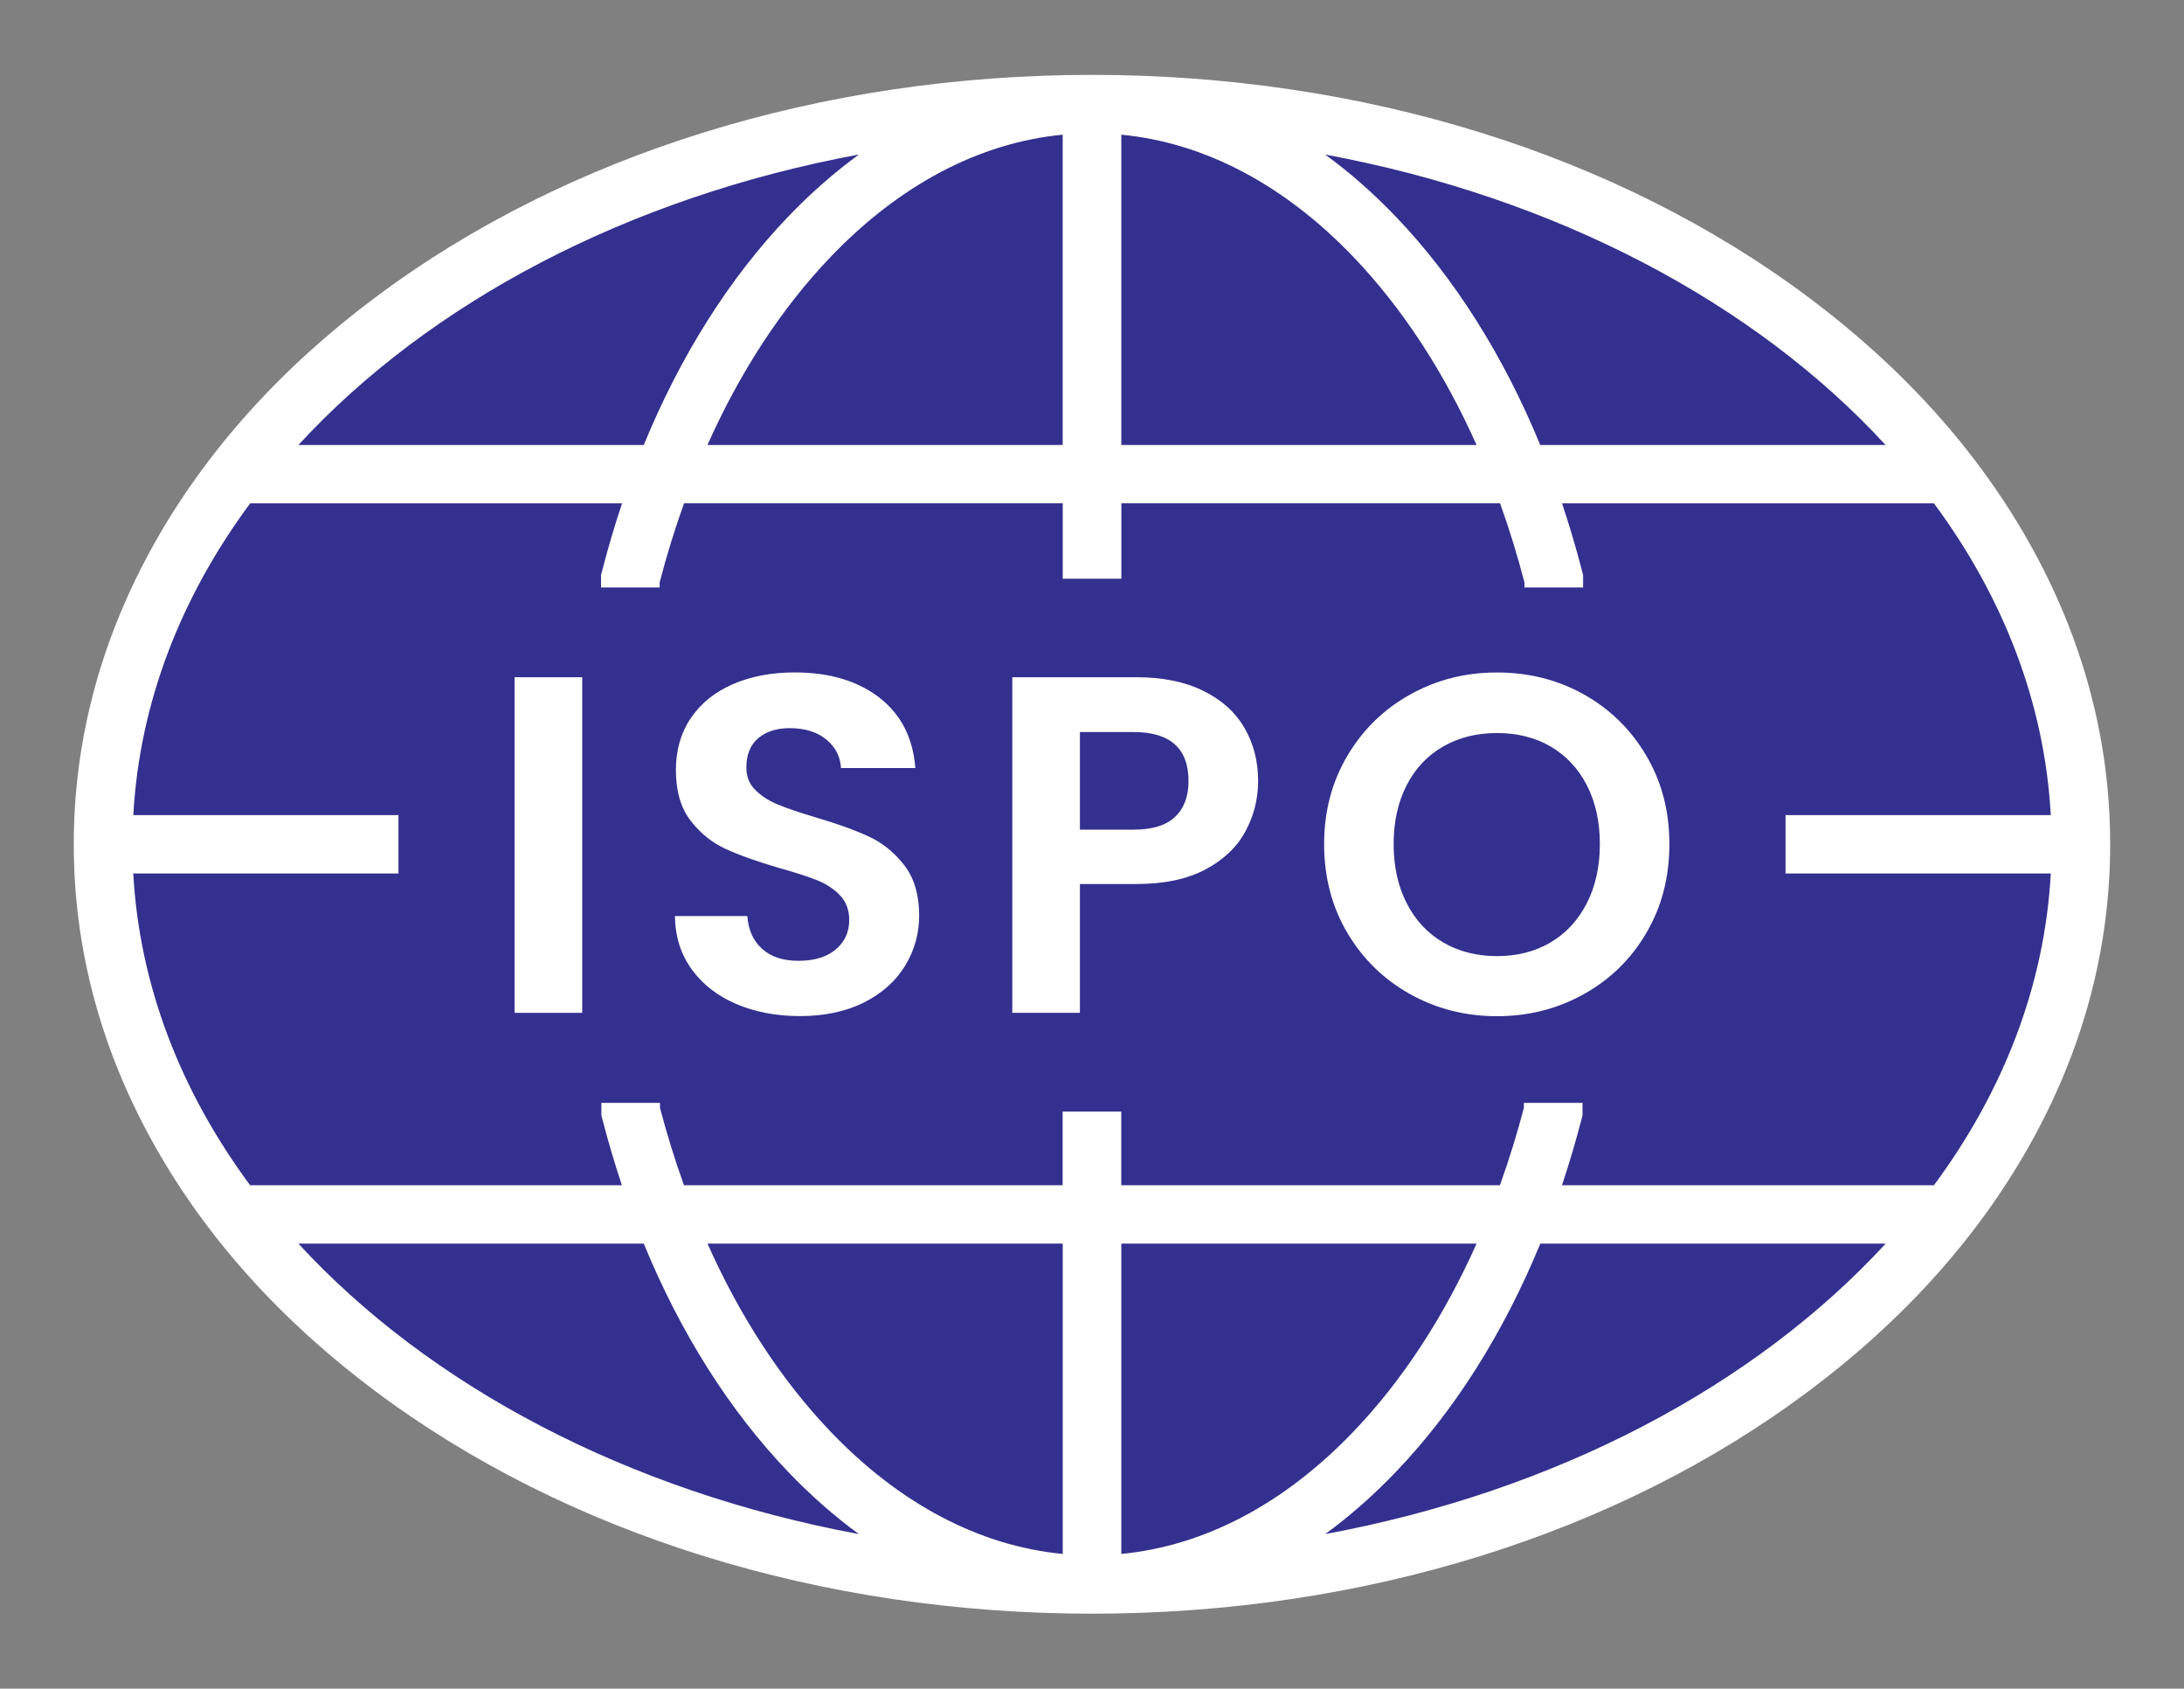 <svg xmlns="http://www.w3.org/2000/svg" id="Layer_2" data-name="Layer 2" viewBox="0 0 376.61 291.13"><rect x="0" y="0" width="376.61" height="291.13" fill="#808080" stroke="none"/><defs><style> .cls-1 { fill: #fff; } .cls-2 { fill: #34308f; } </style></defs><g><path class="cls-2" d="M344.1,95.27c-8.62-15.25-20.92-28.91-36.57-40.62-31.9-23.88-74.25-37.03-119.23-37.03s-87.32,13.15-119.23,37.03c-15.65,11.71-27.95,25.38-36.57,40.62-8.99,15.91-13.55,32.83-13.55,50.29s4.56,34.38,13.55,50.29c8.62,15.25,20.92,28.92,36.57,40.62,31.9,23.88,74.25,37.03,119.23,37.03s87.32-13.15,119.23-37.03c15.65-11.71,27.95-25.38,36.57-40.62,8.99-15.91,13.55-32.83,13.55-50.29s-4.56-34.38-13.55-50.29"></path><path class="cls-1" d="M333.48,204.34h-64.13c1.24-3.72,2.37-7.53,3.38-11.43l.16-.62v-2.15h-10.11v.87c-1.21,4.59-2.59,9.04-4.13,13.33h-65.3v-12.69h-10.11v12.69h-65.3c-1.54-4.3-2.92-8.74-4.13-13.33v-.87h-10.11v2.15l.16.62c1.01,3.9,2.14,7.72,3.38,11.43H43.13c-11.91-16.08-19.08-34.34-20.15-53.75h45.73v-10.06H22.99c1.06-19.41,8.24-37.67,20.15-53.75h64.13c-1.28,3.82-2.44,7.74-3.47,11.75l-.16.61v2.14h10.11v-.87c1.22-4.7,2.63-9.25,4.21-13.64h65.3v13h10.11v-13h65.3c1.58,4.39,2.98,8.94,4.21,13.64v.87h10.11v-2.14l-.16-.61c-1.03-4.01-2.19-7.93-3.47-11.75h64.13c11.91,16.08,19.08,34.34,20.15,53.75h-45.74v10.06h45.74c-1.06,19.41-8.24,37.67-20.15,53.75M228.51,264.49c4.22-3.07,8.29-6.65,12.18-10.71,10.14-10.58,18.58-23.96,24.92-39.37h59.55c-22.54,24.51-56.74,42.68-96.65,50.08M183.25,267.91c-14.32-1.38-28.06-8.59-40.01-21.07-8.43-8.81-15.61-19.79-21.24-32.43h61.26v53.5ZM193.36,214.41h61.26c-5.64,12.64-12.81,23.62-21.25,32.43-11.96,12.48-25.7,19.69-40.01,21.07v-53.5ZM51.46,214.41h59.55c6.34,15.41,14.78,28.79,24.92,39.37,3.89,4.06,7.96,7.63,12.18,10.71-39.91-7.41-74.11-25.57-96.65-50.08M148.11,26.64c-4.25,3.1-8.36,6.7-12.28,10.8-10.1,10.57-18.5,23.91-24.82,39.28h-59.55c22.54-24.51,56.74-42.68,96.65-50.08M193.36,23.22c14.35,1.38,28.12,8.62,40.1,21.16,8.4,8.8,15.54,19.75,21.16,32.34h-61.26V23.22ZM183.25,76.72h-61.26c5.62-12.59,12.76-23.55,21.16-32.34,11.98-12.54,25.75-19.78,40.1-21.16v53.5ZM325.15,76.72h-59.55c-6.32-15.36-14.73-28.71-24.82-39.28-3.92-4.1-8.02-7.71-12.28-10.8,39.91,7.41,74.11,25.57,96.65,50.08M349.83,93.42c-8.93-15.81-21.69-29.98-37.91-42.12-33.08-24.76-76.98-38.39-123.62-38.39s-90.54,13.63-123.62,38.39c-16.22,12.14-28.98,26.31-37.91,42.12-9.32,16.5-14.05,34.04-14.05,52.14s4.73,35.65,14.05,52.14c8.93,15.81,21.69,29.98,37.91,42.12,33.08,24.75,76.98,38.39,123.62,38.39s90.54-13.63,123.62-38.39c16.22-12.14,28.98-26.31,37.91-42.12,9.32-16.49,14.05-34.04,14.05-52.14s-4.73-35.65-14.05-52.14"></path></g><rect class="cls-1" x="88.74" y="116.76" width="11.66" height="57.86"></rect><g><path class="cls-1" d="M149.76,144.2c-2.39-1.11-5.47-2.21-9.24-3.32-2.78-.83-4.93-1.56-6.45-2.2-1.53-.64-2.8-1.46-3.83-2.49-1.03-1.02-1.54-2.31-1.54-3.85,0-2.21.68-3.9,2.04-5.06,1.36-1.16,3.18-1.74,5.45-1.74,2.61,0,4.7.65,6.29,1.95,1.58,1.3,2.43,2.94,2.54,4.93h12.82c-.39-5.19-2.46-9.24-6.2-12.14-3.75-2.9-8.62-4.35-14.61-4.35-4,0-7.55.68-10.66,2.03-3.11,1.35-5.52,3.3-7.24,5.84-1.72,2.54-2.58,5.53-2.58,8.95,0,3.65.85,6.56,2.54,8.74,1.69,2.19,3.72,3.81,6.08,4.89,2.36,1.08,5.42,2.17,9.2,3.27,2.77.77,4.95,1.48,6.54,2.11,1.58.64,2.9,1.51,3.95,2.61,1.05,1.11,1.58,2.52,1.58,4.23,0,2.1-.78,3.8-2.33,5.1-1.55,1.3-3.69,1.95-6.41,1.95s-4.76-.69-6.29-2.07c-1.53-1.38-2.37-3.26-2.54-5.64h-12.49c.05,3.54,1.03,6.6,2.91,9.2,1.89,2.6,4.46,4.59,7.7,5.97,3.25,1.38,6.9,2.07,10.95,2.07,4.27,0,7.96-.79,11.07-2.36,3.11-1.57,5.47-3.69,7.08-6.34,1.61-2.65,2.41-5.52,2.41-8.62,0-3.59-.86-6.49-2.58-8.7-1.72-2.21-3.77-3.87-6.16-4.97"></path><path class="cls-1" d="M202.62,140.84c-1.55,1.47-3.94,2.2-7.16,2.2h-9.24v-16.83h9.24c6.33,0,9.49,2.82,9.49,8.46,0,2.65-.78,4.71-2.33,6.18M207.45,119.08c-3.16-1.55-6.99-2.32-11.49-2.32h-21.4v57.86h11.66v-22.21h9.74c4.77,0,8.73-.83,11.87-2.49,3.14-1.66,5.44-3.84,6.91-6.55,1.47-2.71,2.21-5.61,2.21-8.7,0-3.43-.79-6.49-2.37-9.2-1.58-2.71-3.96-4.84-7.12-6.38"></path><path class="cls-1" d="M273.63,155.72c-1.5,2.93-3.58,5.18-6.25,6.76-2.66,1.57-5.74,2.36-9.24,2.36s-6.59-.79-9.28-2.36c-2.69-1.57-4.79-3.83-6.29-6.76-1.5-2.93-2.25-6.33-2.25-10.2s.75-7.25,2.25-10.15c1.5-2.9,3.59-5.13,6.29-6.67,2.69-1.55,5.79-2.32,9.28-2.32s6.58.77,9.24,2.32c2.66,1.55,4.75,3.77,6.25,6.67,1.5,2.9,2.25,6.29,2.25,10.15s-.75,7.27-2.25,10.2M273.17,119.75c-4.52-2.54-9.53-3.81-15.03-3.81s-10.44,1.27-14.99,3.81c-4.55,2.54-8.16,6.06-10.82,10.57-2.66,4.5-4,9.57-4,15.21s1.33,10.79,4,15.29c2.66,4.5,6.27,8.03,10.82,10.57,4.55,2.54,9.55,3.81,14.99,3.81s10.43-1.27,14.99-3.81c4.55-2.54,8.15-6.06,10.78-10.57,2.64-4.5,3.96-9.6,3.96-15.29s-1.32-10.71-3.96-15.21c-2.64-4.5-6.22-8.03-10.74-10.57"></path></g></svg>